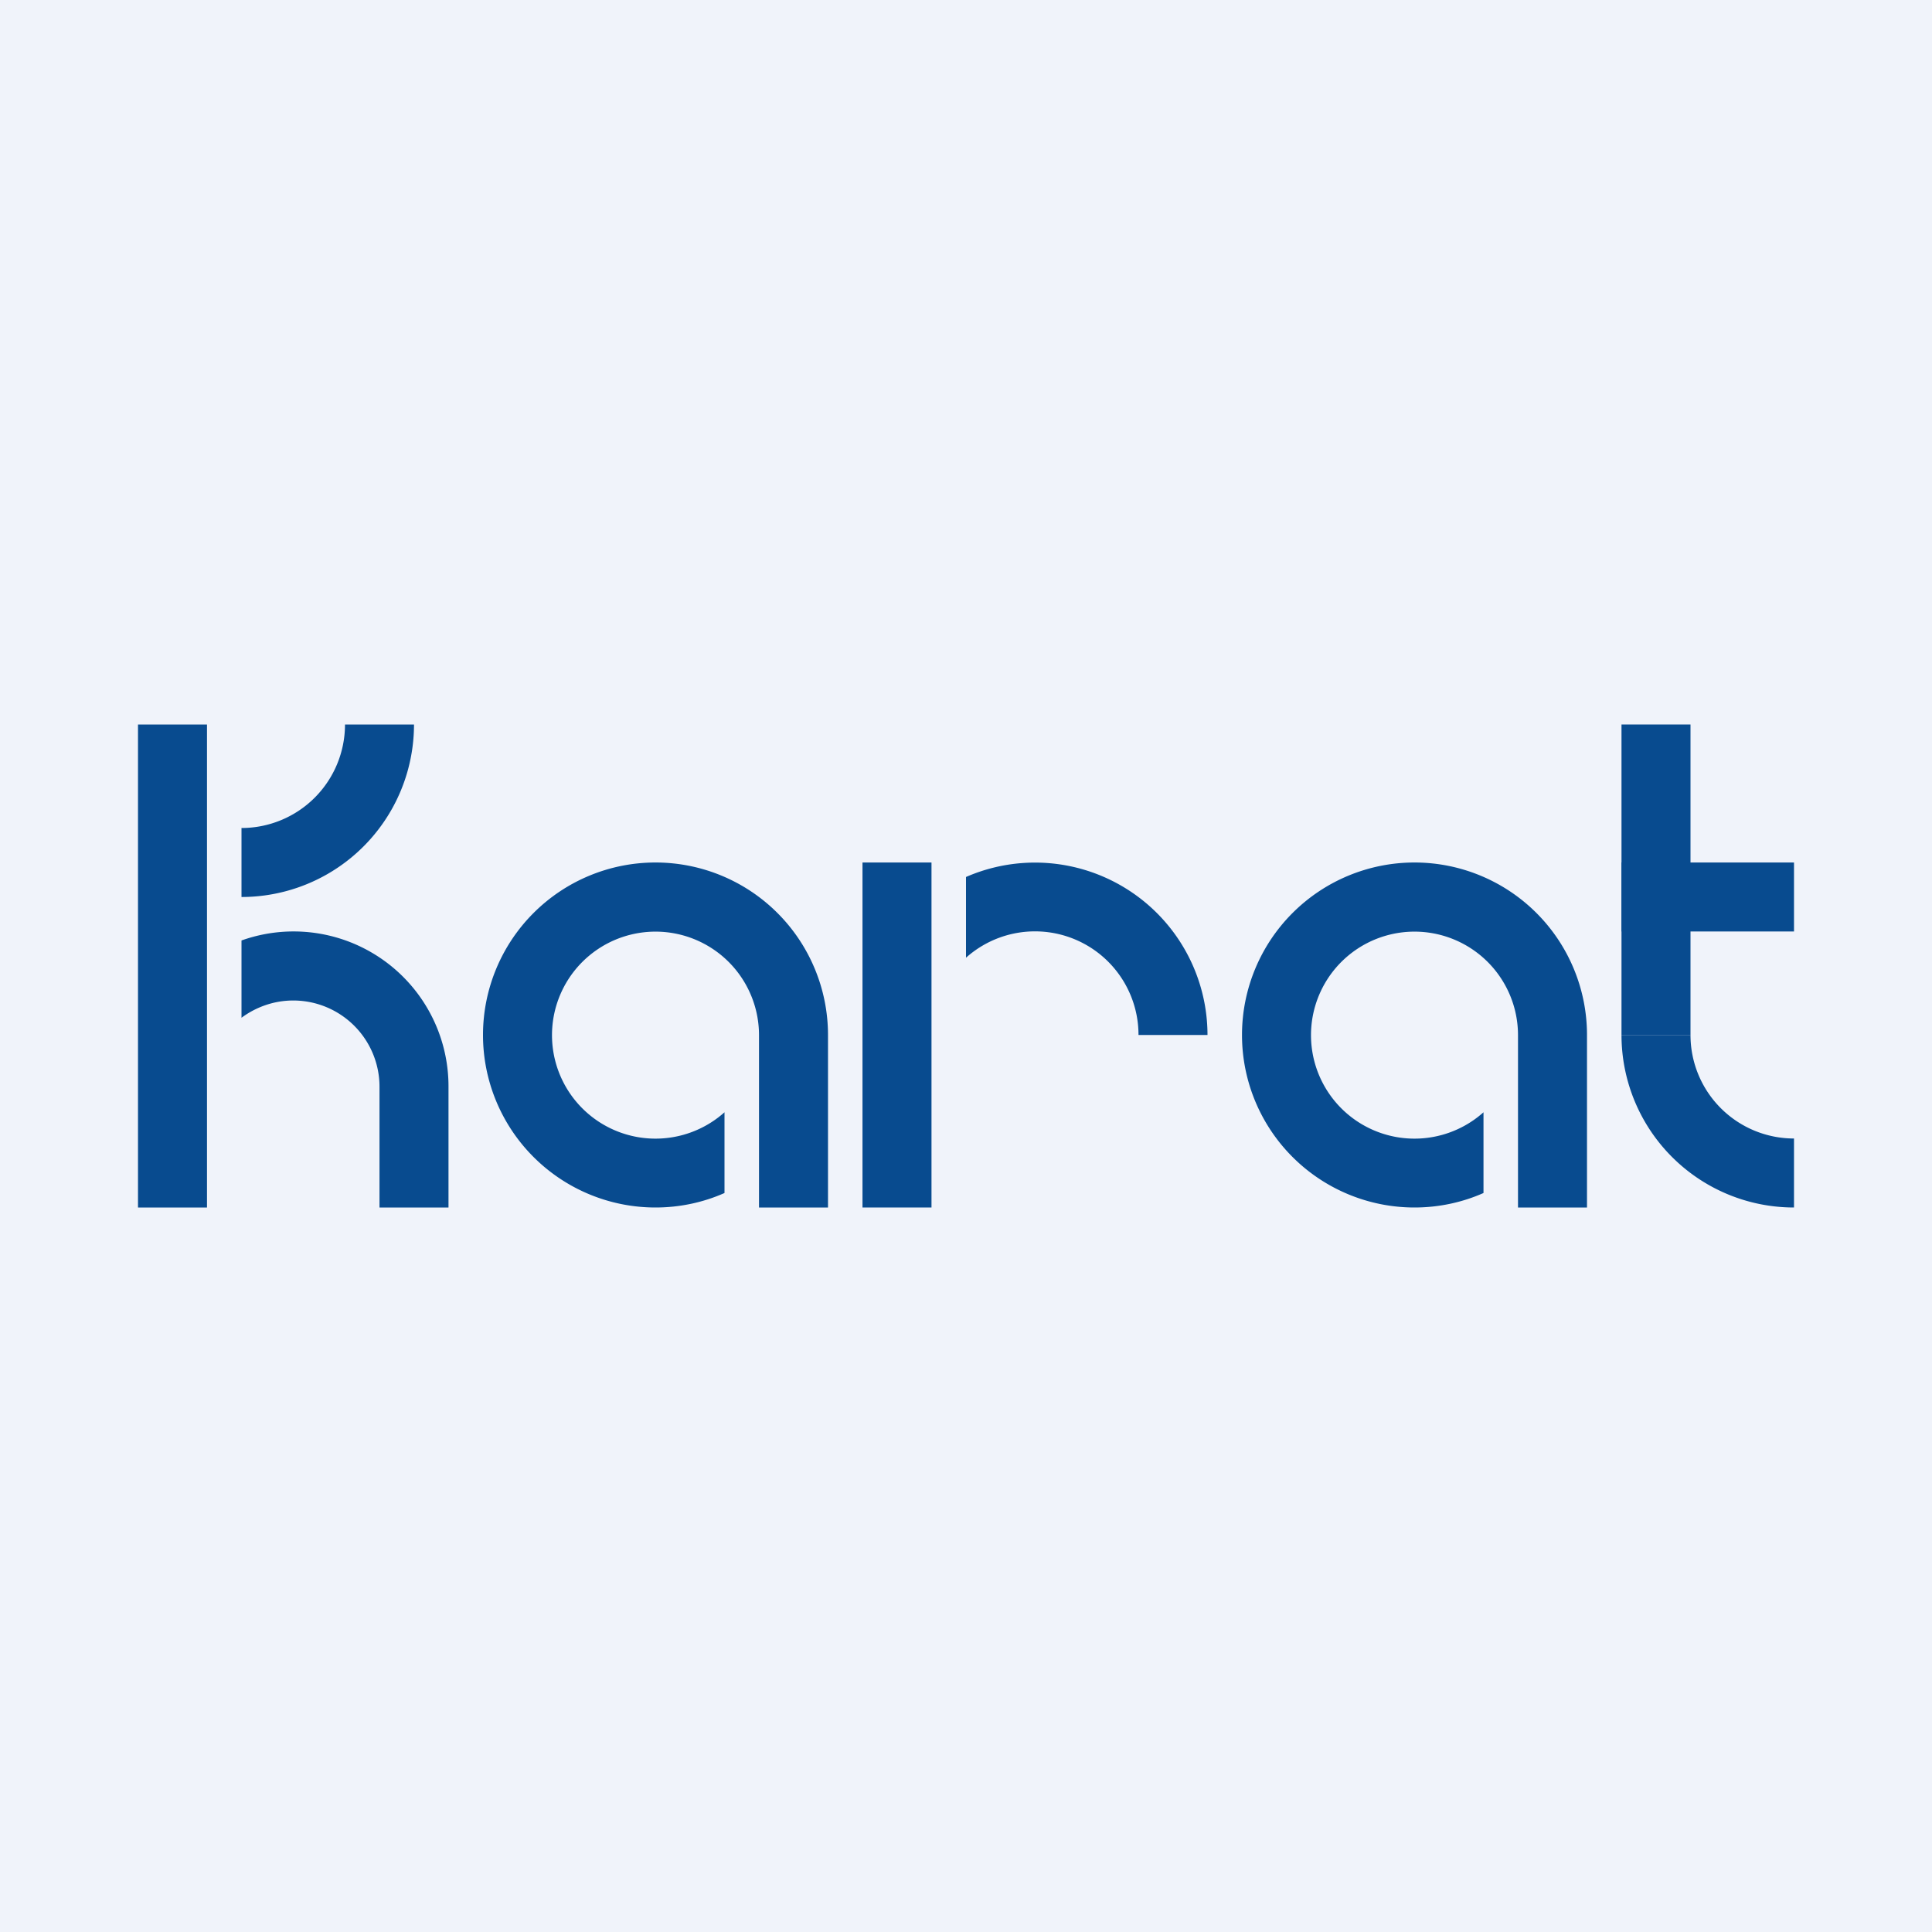 <svg width="56" height="56" viewBox="0 0 56 56" xmlns="http://www.w3.org/2000/svg"><path fill="#F0F3FA" d="M0 0h56v56H0z"/><path fill="#084B8F" d="M25 25h2v10h-2zM47 21h2v9h-2z"/><path fill="#084B8F" d="M52 25v2h-5v-2zM49 30a3 3 0 0 0 3 3v2a5 5 0 0 1-5-5h2ZM28 27.76A3 3 0 0 1 33 30h2a5 5 0 0 0-7-4.58v2.34ZM4 21h2v14H4zM7 24a3 3 0 0 0 3-3h2a5 5 0 0 1-5 5v-2ZM8.5 29c-.56 0-1.08.19-1.5.5v-2.24a4.49 4.49 0 0 1 6 4.24V35h-2v-3.5A2.5 2.5 0 0 0 8.5 29ZM19 35c.71 0 1.39-.15 2-.42v-2.34A3 3 0 1 1 22 30v5h2v-5a5 5 0 1 0-5 5ZM41 35c.71 0 1.39-.15 2-.42v-2.34A3 3 0 1 1 44 30v5h2v-5a5 5 0 1 0-5 5Z"/></svg>